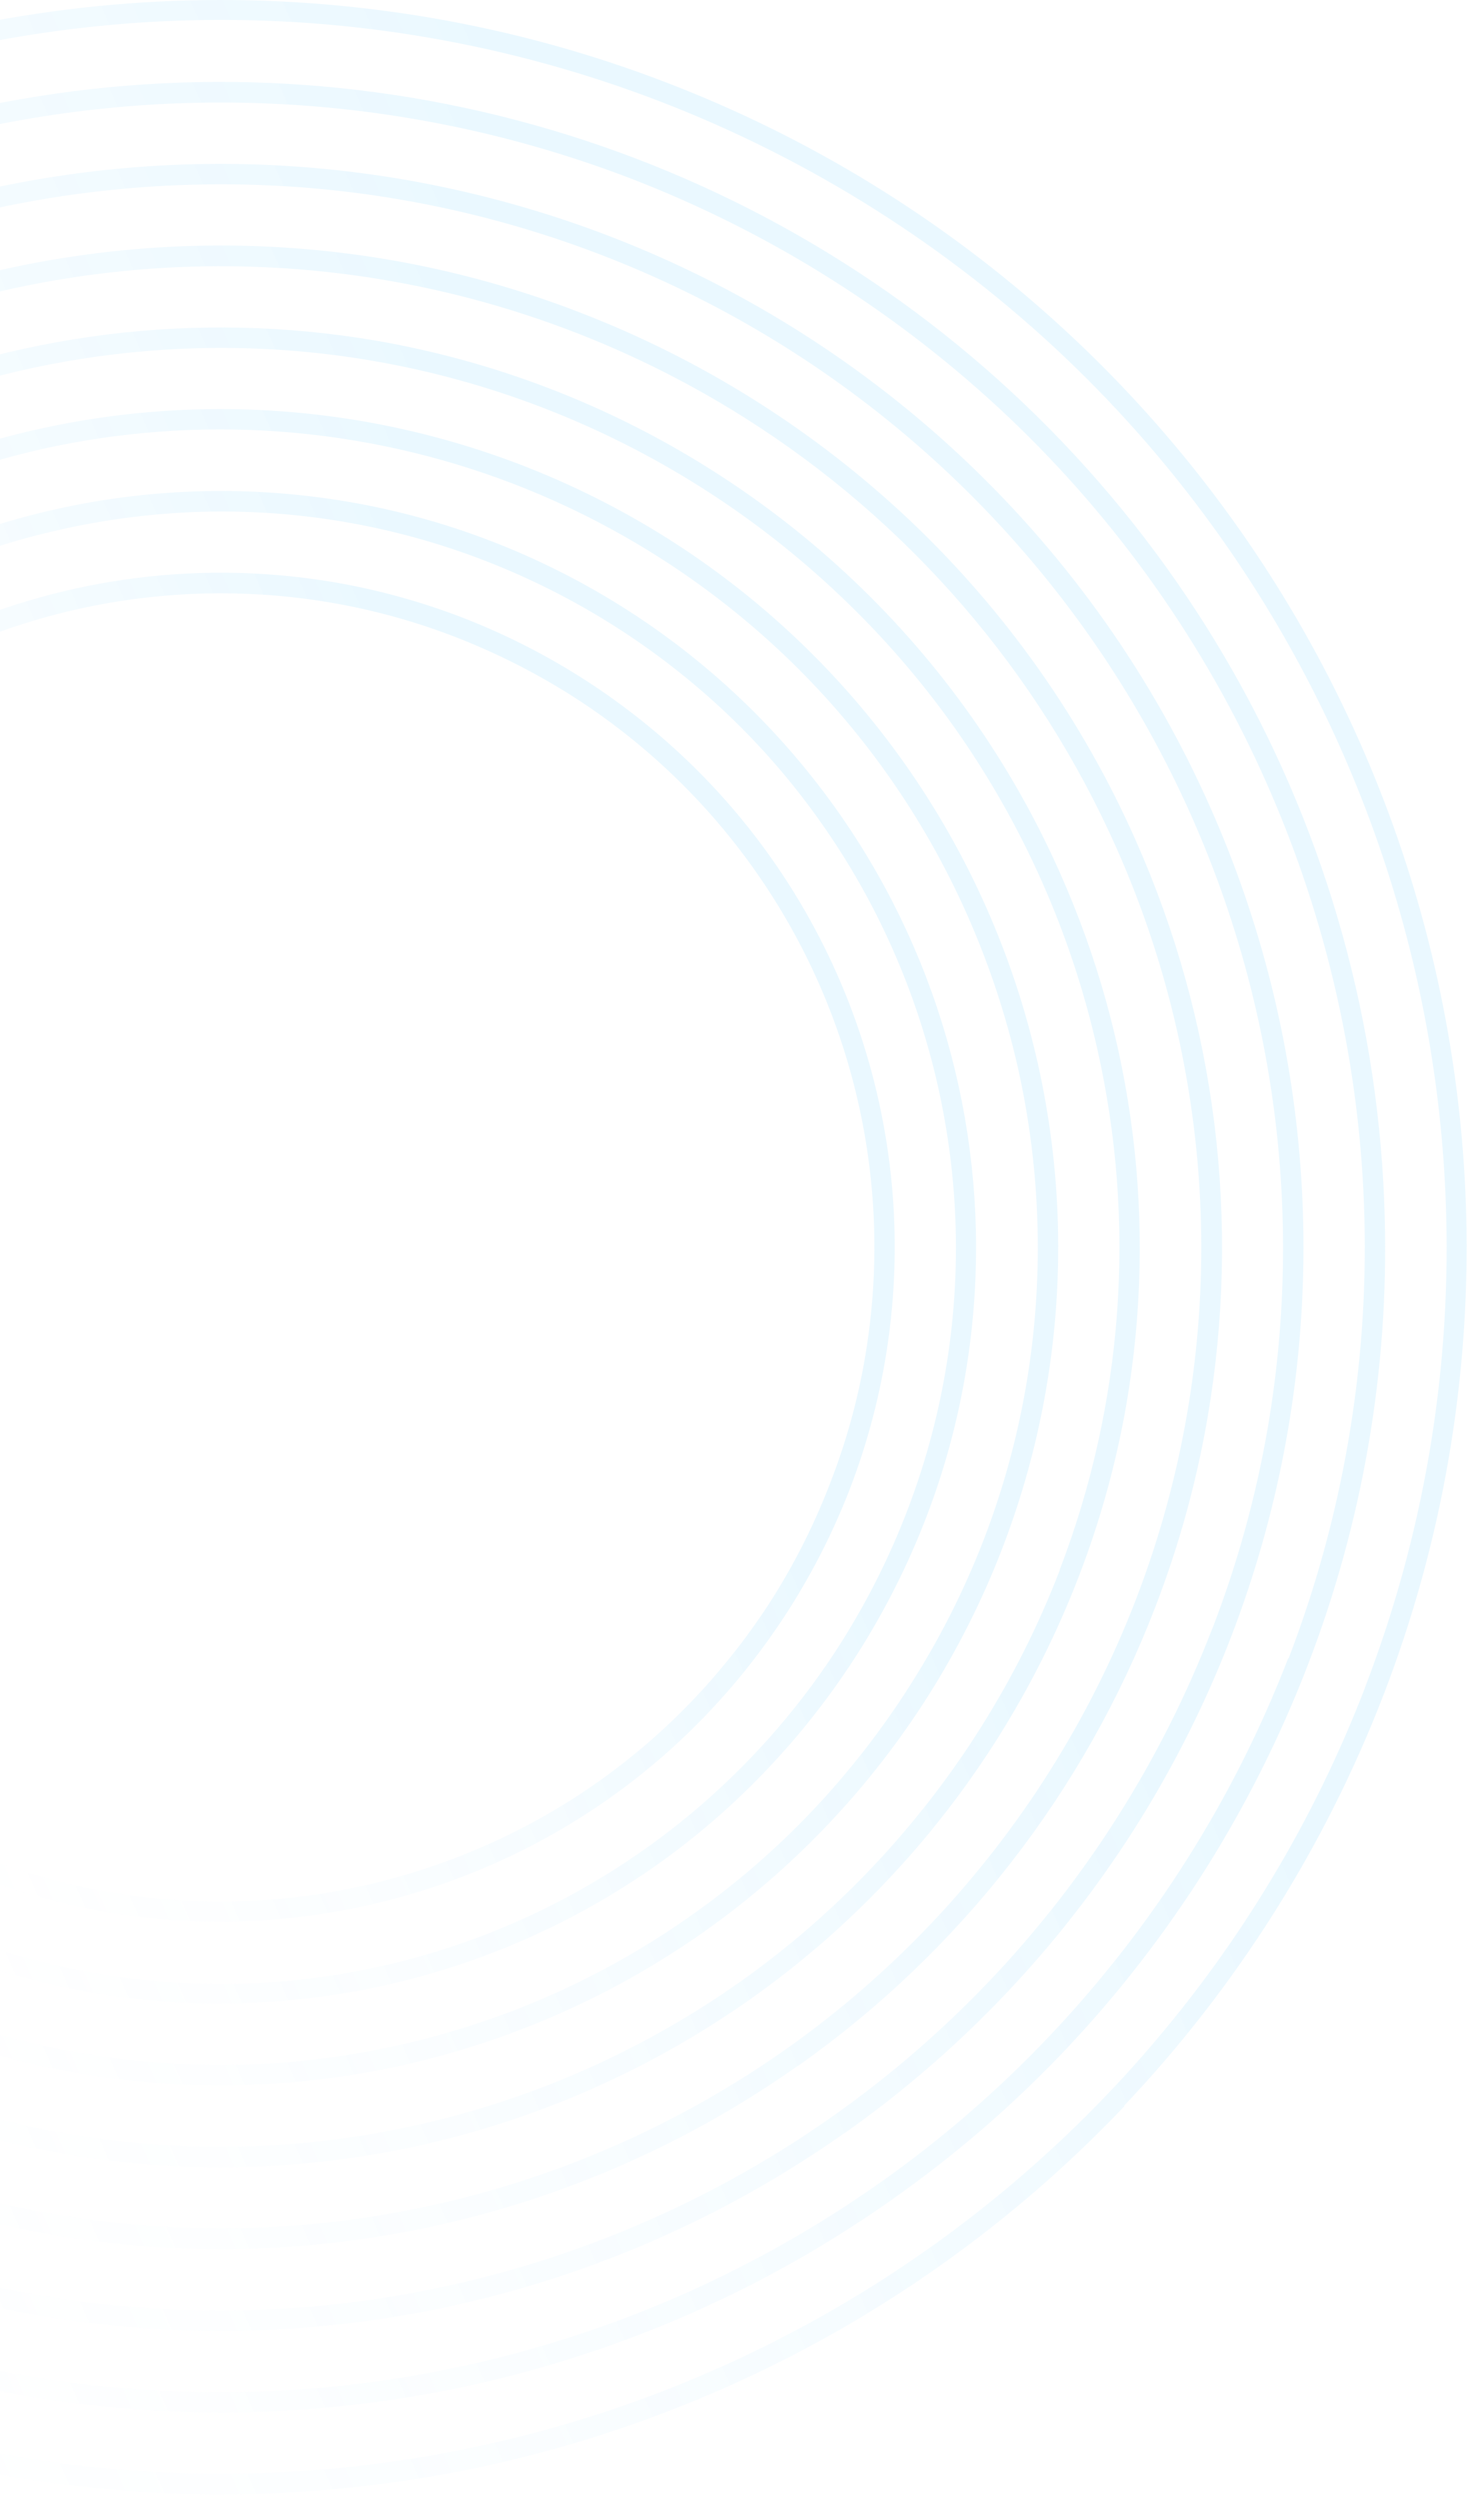 <svg width="246" height="419" viewBox="0 0 246 419" fill="none" xmlns="http://www.w3.org/2000/svg">
<g opacity="0.15">
<path d="M188.566 352.968C160.085 382.945 123.36 403.81 83.028 412.926C49.505 420.481 14.636 419.661 -18.494 410.537C-51.625 401.414 -81.997 384.268 -106.926 360.616C-126.874 341.712 -142.876 319.04 -154.005 293.912C-170.775 256.143 -175.98 214.252 -168.962 173.528C-161.944 132.803 -143.018 95.07 -114.574 65.093C-86.106 35.102 -49.375 14.239 -9.035 5.15C17.731 -0.906 45.428 -1.629 72.474 3.024C85.994 5.339 99.249 8.997 112.043 13.945C157.145 31.335 194.83 63.813 218.689 105.853C242.548 147.893 251.107 196.9 242.911 244.539C240.587 258.052 236.928 271.301 231.99 284.093C222.115 309.652 207.338 333.034 188.49 352.922L188.566 352.968ZM228.869 282.869C238.583 257.666 243.22 230.792 242.513 203.792C241.457 163.141 228.397 123.712 204.978 90.468C197.202 79.426 188.354 69.179 178.563 59.877C158.991 41.312 135.971 26.763 110.804 17.05C85.582 7.328 58.687 2.691 31.666 3.407C-8.964 4.489 -48.364 17.572 -81.571 41.007C-114.778 64.442 -140.306 97.182 -154.938 135.1C-164.664 160.357 -169.285 187.291 -168.536 214.346C-167.291 261.88 -149.61 307.513 -118.503 343.476C-87.396 379.44 -44.786 403.51 2.073 411.59C48.932 419.669 97.142 411.258 138.497 387.788C179.851 364.319 211.793 327.242 228.885 282.869H228.869Z" fill="url(#paint0_linear_43_973)"/>
<path d="M149.61 368.615C139.156 376.001 127.997 382.333 116.296 387.52C80.996 403.179 41.848 408.031 3.793 401.465C-34.263 394.9 -69.521 377.21 -97.534 350.628C-116.156 332.958 -131.101 311.781 -141.508 288.314C-159.846 247.026 -163.306 200.658 -151.3 157.105C-139.294 113.552 -112.564 75.507 -75.661 49.446C-65.204 42.063 -54.039 35.736 -42.333 30.556C-12.987 17.515 19.122 11.911 51.15 14.242C83.179 16.572 114.138 26.765 141.287 43.917C168.435 61.069 190.935 84.652 206.794 112.576C222.653 140.5 231.381 171.904 232.205 204.006C232.907 229.669 228.508 255.217 219.265 279.168C210.053 303.06 196.263 324.924 178.671 343.531C169.843 352.839 160.107 361.242 149.61 368.615ZM216.083 277.929C234.336 230.419 232.982 177.606 212.321 131.093C202.099 108.05 187.419 87.257 169.127 69.911C150.847 52.602 129.363 39.031 105.88 29.96C70.441 16.343 31.761 13.538 -5.272 21.899C-17.516 24.671 -29.461 28.625 -40.941 33.707C-75.644 49.107 -104.995 74.463 -125.273 106.561C-145.551 138.659 -155.844 176.055 -154.846 214.009C-154.188 239.178 -148.591 263.973 -138.372 286.984C-128.148 310.029 -113.462 330.823 -95.163 348.165C-76.89 365.483 -55.404 379.055 -31.916 388.117C-20.204 392.651 -8.072 396.012 4.303 398.151C54.453 406.766 105.972 395.137 147.56 365.816C157.846 358.566 167.386 350.312 176.04 341.175C193.36 322.902 206.938 301.416 216.007 277.929H216.083Z" fill="url(#paint1_linear_43_973)"/>
<path d="M141.715 357.419C117.311 374.642 89.036 385.58 59.395 389.265C29.753 392.949 -0.339 389.266 -28.217 378.542C-50.451 369.955 -70.793 357.105 -88.098 340.716C-105.411 324.295 -119.301 304.609 -128.968 282.792C-143.553 249.978 -148.088 213.577 -142 178.187C-139.991 166.45 -136.819 154.942 -132.532 143.834C-123.949 121.602 -111.099 101.264 -94.706 83.967C-78.28 66.656 -58.595 52.762 -36.782 43.083C-3.958 28.526 32.44 24.012 67.825 30.109C103.21 36.207 135.999 52.642 162.058 77.344C179.374 93.772 193.269 113.463 202.943 135.284C219.99 173.676 223.211 216.788 212.056 257.287C200.902 297.785 176.062 333.169 141.761 357.419H141.715ZM203.279 272.988C207.485 262.107 210.601 250.835 212.579 239.338C219.551 198.716 212.237 156.934 191.881 121.096C171.525 85.258 139.383 57.577 100.922 42.762C79.084 34.342 55.795 30.328 32.399 30.953C8.992 31.548 -14.068 36.745 -35.467 46.249C-67.684 60.545 -94.922 84.099 -113.718 113.916C-132.516 143.714 -142.07 178.411 -141.175 213.632C-140.279 248.852 -128.974 283.019 -108.686 311.823C-95.164 330.934 -78.013 347.196 -58.211 359.683C-48.349 365.908 -37.904 371.158 -27.024 375.36C-5.176 383.784 18.123 387.798 41.53 387.168C64.906 386.567 87.935 381.369 109.304 371.873C130.707 362.38 150.023 348.75 166.142 331.768C182.233 314.8 194.84 294.84 203.249 273.019L203.279 272.988Z" fill="url(#paint2_linear_43_973)"/>
<path d="M133.808 346.208C106.682 365.366 74.481 376.044 41.282 376.891C8.083 377.738 -24.621 368.715 -52.689 350.964C-61.99 345.087 -70.698 338.32 -78.691 330.759C-86.676 323.192 -93.89 314.851 -100.227 305.858C-125.861 269.461 -136.035 224.392 -128.523 180.512C-126.652 169.652 -123.706 159.005 -119.729 148.728C-111.799 128.163 -99.915 109.352 -84.748 93.359C-77.185 85.365 -68.843 78.146 -59.847 71.808C-41.818 59.134 -21.479 50.119 0.019 45.27C21.518 40.419 43.762 39.842 65.484 43.572C76.333 45.447 86.969 48.393 97.237 52.367C117.812 60.291 136.642 72.159 152.667 87.302C168.678 102.472 181.519 120.668 190.447 140.836C203.928 171.181 208.122 204.839 202.5 237.564C200.639 248.402 197.708 259.028 193.751 269.287C181.833 300.283 160.995 327.05 133.869 346.208H133.808ZM190.493 268.033C198.25 247.872 201.95 226.38 201.383 204.786C200.815 183.199 196.013 161.934 187.25 142.197C174.056 112.462 152.318 87.322 124.799 69.972C104.234 57.008 81.053 48.761 56.921 45.823C32.789 42.885 8.306 45.33 -14.769 52.981C-37.843 60.633 -58.936 73.301 -76.532 90.076C-94.127 106.851 -107.788 127.315 -116.532 149.998C-128.203 180.365 -130.603 213.511 -123.43 245.243C-117.462 271.615 -105.085 296.11 -87.396 316.561C-69.707 337.012 -47.25 352.788 -22.012 362.494C3.225 372.199 30.466 375.535 57.3 372.206C84.134 368.877 109.734 358.987 131.835 343.408C140.638 337.193 148.804 330.123 156.216 322.301C171.077 306.624 182.722 288.187 190.493 268.033Z" fill="url(#paint3_linear_43_973)"/>
<path d="M125.9 334.996C105.188 349.624 81.187 358.915 56.025 362.048C30.862 365.18 5.316 362.056 -18.351 352.953C-37.244 345.672 -54.527 334.76 -69.223 320.832C-83.903 306.898 -95.686 290.202 -103.898 271.703C-112.134 253.204 -116.643 233.264 -117.168 213.021C-117.693 192.778 -114.223 172.631 -106.957 153.73C-99.66 134.845 -88.749 117.565 -74.837 102.857C-60.901 88.173 -44.199 76.389 -25.692 68.183C2.177 55.804 33.087 51.951 63.143 57.109C83.093 60.562 102.168 67.911 119.277 78.737C127.817 84.128 135.808 90.342 143.138 97.29C157.835 111.215 169.621 127.919 177.813 146.434C190.202 174.301 194.061 205.212 188.902 235.27C187.185 245.198 184.49 254.933 180.857 264.331C173.569 283.221 162.658 300.503 148.736 315.204C141.797 322.539 134.148 329.169 125.9 334.996ZM177.691 263.107C188.378 235.28 190.576 204.908 184.008 175.832C179.665 156.517 171.557 138.247 160.147 122.068C154.453 114.02 147.977 106.555 140.813 99.783C126.45 86.152 109.55 75.473 91.073 68.351C72.603 61.23 52.906 57.835 33.118 58.363C3.317 59.156 -25.583 68.753 -49.939 85.945C-74.295 103.137 -93.017 127.154 -103.745 154.969C-110.85 173.437 -114.239 193.127 -113.718 212.908C-112.946 242.718 -103.366 271.633 -86.186 296.008C-80.501 304.077 -74.03 311.562 -66.868 318.354C-52.486 331.959 -35.584 342.621 -17.112 349.741C-7.907 353.296 1.628 355.929 11.353 357.602C50.751 364.379 91.228 355.271 123.927 332.273C131.991 326.587 139.471 320.116 146.259 312.955C159.886 298.582 170.564 281.679 177.691 263.199V263.107Z" fill="url(#paint4_linear_43_973)"/>
<path d="M117.993 323.8C102.91 334.416 85.891 341.971 67.901 346.039C49.904 350.108 31.281 350.591 13.097 347.462C4.041 345.911 -4.839 343.461 -13.41 340.15C-30.634 333.511 -46.389 323.56 -59.785 310.86C-79.909 291.717 -93.912 267.043 -100.028 239.95C-102.049 230.971 -103.191 221.817 -103.439 212.617C-103.919 194.188 -100.759 175.845 -94.139 158.64C-87.49 141.421 -77.54 125.667 -64.848 112.264C-58.527 105.594 -51.559 99.569 -44.046 94.277C-28.976 83.637 -11.957 76.07 6.038 72.007C24.033 67.945 42.652 67.467 60.832 70.6C79.012 73.733 96.397 80.416 111.994 90.268C127.591 100.12 141.095 112.948 151.735 128.018C173.223 158.455 181.739 196.181 175.412 232.897C169.084 269.613 148.43 302.312 117.993 323.8ZM164.904 258.182C168.136 249.824 170.529 241.165 172.047 232.333C175.092 214.569 174.619 196.381 170.655 178.799C168.662 170.051 165.824 161.517 162.182 153.317C154.894 136.876 144.425 122.04 131.377 109.664C118.303 97.284 102.933 87.582 86.133 81.107C60.845 71.384 33.244 69.367 6.811 75.31C-1.929 77.32 -10.453 80.174 -18.641 83.83C-35.104 91.102 -49.962 101.567 -62.355 114.62C-74.742 127.699 -84.453 143.074 -90.942 159.879C-94.169 168.244 -96.562 176.908 -98.085 185.743C-102.659 212.463 -99.227 239.94 -88.22 264.713C-80.931 281.15 -70.467 295.985 -57.43 308.367C-44.353 320.749 -28.984 330.46 -12.186 336.954C4.595 343.412 22.485 346.5 40.461 346.039C58.466 345.561 76.202 341.555 92.664 334.246C100.844 330.599 108.647 326.157 115.959 320.985C123.289 315.825 130.088 309.948 136.256 303.441C142.43 296.915 147.958 289.805 152.76 282.211C157.585 274.619 161.652 266.57 164.904 258.182Z" fill="url(#paint5_linear_43_973)"/>
<path d="M110.1 312.588C89.587 327.028 65.262 335.079 40.185 335.73C23.566 336.189 7.022 333.34 -8.485 327.348C-24.036 321.356 -38.259 312.371 -50.349 300.902C-62.412 289.464 -72.092 275.751 -78.829 260.553C-85.585 245.32 -89.286 228.909 -89.719 212.25C-89.949 203.957 -89.355 195.662 -87.945 187.487C-86.535 179.322 -84.327 171.314 -81.353 163.58C-75.353 148.026 -66.363 133.798 -54.892 121.701C-43.458 109.636 -29.743 99.961 -14.542 93.237C0.687 86.466 17.1 82.76 33.761 82.331C42.054 82.115 50.348 82.714 58.524 84.12C66.692 85.516 74.701 87.725 82.431 90.713C109.795 101.256 132.661 120.955 147.14 146.456C161.618 171.958 166.814 201.688 161.844 230.589C160.446 238.752 158.238 246.756 155.252 254.481C149.25 270.03 140.266 284.257 128.806 296.36C123.118 302.369 116.852 307.805 110.1 312.588ZM152.101 253.257C157.916 238.143 160.687 222.029 160.254 205.841C159.808 189.649 156.191 173.701 149.608 158.9C146.337 151.524 142.346 144.49 137.693 137.899C133.065 131.314 127.793 125.206 121.954 119.667C110.178 108.507 96.33 99.761 81.192 93.925C66.107 88.1 50.016 85.329 33.852 85.772C25.762 86.01 17.715 87.034 9.823 88.831C-13.958 94.17 -35.616 106.458 -52.398 124.133C-63.554 135.907 -72.299 149.749 -78.141 164.88C-81.047 172.403 -83.199 180.196 -84.565 188.145C-89.396 216.275 -84.333 245.21 -70.236 270.028C-56.14 294.847 -33.881 314.015 -7.246 324.274C0.271 327.18 8.059 329.332 16.003 330.698C40.044 334.86 64.78 331.788 87.074 321.874C109.367 311.959 128.215 295.647 141.226 275.007C145.546 268.126 149.188 260.842 152.101 253.257Z" fill="url(#paint6_linear_43_973)"/>
<path d="M102.193 301.377C96.148 305.64 89.698 309.298 82.936 312.297C69.341 318.323 54.698 321.628 39.834 322.025C25.024 322.423 10.281 319.887 -3.544 314.561C-17.422 309.218 -30.117 301.205 -40.911 290.976C-51.661 280.783 -60.285 268.561 -66.286 255.016C-75.371 234.571 -78.202 211.894 -74.423 189.842C-73.173 182.564 -71.206 175.427 -68.55 168.536C-65.874 161.602 -62.535 154.943 -58.577 148.652C-54.613 142.377 -50.043 136.506 -44.934 131.123C-34.74 120.373 -22.519 111.749 -8.974 105.748C11.472 96.663 34.148 93.832 56.2 97.611C63.472 98.866 70.603 100.834 77.491 103.484C91.371 108.847 104.069 116.869 114.873 127.101C120.229 132.179 125.07 137.774 129.327 143.803C140.054 158.983 146.869 176.575 149.169 195.02C151.469 213.464 149.182 232.191 142.512 249.54C137.144 263.413 129.122 276.105 118.896 286.907C113.818 292.268 108.223 297.115 102.193 301.377ZM139.3 248.317C141.889 241.646 143.805 234.734 145.02 227.683C148.719 206.314 145.99 184.329 137.178 164.513C128.366 144.697 113.869 127.945 95.524 116.378C89.405 112.539 82.931 109.297 76.191 106.696C69.512 104.125 62.596 102.219 55.542 101.007C30.542 96.73 4.832 101.24 -17.22 113.77C-39.272 126.3 -56.306 146.078 -65.429 169.744C-70.585 183.147 -73.044 197.436 -72.664 211.791C-72.292 226.21 -69.086 240.414 -63.227 253.594C-57.381 266.738 -48.985 278.591 -38.525 288.467C-28.048 298.399 -15.735 306.193 -2.275 311.41C4.398 313.984 11.31 315.89 18.359 317.1C32.57 319.541 47.122 319.161 61.186 315.984C68.2 314.389 75.043 312.12 81.621 309.208C94.754 303.398 106.603 295.038 116.479 284.613C121.425 279.381 125.856 273.686 129.709 267.604C133.527 261.503 136.739 255.043 139.3 248.317Z" fill="url(#paint7_linear_43_973)"/>
</g>
<defs>
<linearGradient id="paint0_linear_43_973" x1="176.084" y1="222.327" x2="-112.77" y2="351.089" gradientUnits="userSpaceOnUse">
<stop stop-color="#23B6FF" stop-opacity="0.62"/>
<stop offset="1" stop-color="white" stop-opacity="0"/>
</linearGradient>
<linearGradient id="paint1_linear_43_973" x1="166.991" y1="221.451" x2="-102.943" y2="341.813" gradientUnits="userSpaceOnUse">
<stop stop-color="#23B6FF" stop-opacity="0.62"/>
<stop offset="1" stop-color="white" stop-opacity="0"/>
</linearGradient>
<linearGradient id="paint2_linear_43_973" x1="157.872" y1="220.619" x2="-93.129" y2="332.543" gradientUnits="userSpaceOnUse">
<stop stop-color="#23B6FF" stop-opacity="0.62"/>
<stop offset="1" stop-color="white" stop-opacity="0"/>
</linearGradient>
<linearGradient id="paint3_linear_43_973" x1="148.79" y1="219.734" x2="-83.305" y2="323.24" gradientUnits="userSpaceOnUse">
<stop stop-color="#23B6FF" stop-opacity="0.62"/>
<stop offset="1" stop-color="white" stop-opacity="0"/>
</linearGradient>
<linearGradient id="paint4_linear_43_973" x1="139.589" y1="218.87" x2="-73.503" y2="313.883" gradientUnits="userSpaceOnUse">
<stop stop-color="#23B6FF" stop-opacity="0.62"/>
<stop offset="1" stop-color="white" stop-opacity="0"/>
</linearGradient>
<linearGradient id="paint5_linear_43_973" x1="130.496" y1="217.969" x2="-63.655" y2="304.538" gradientUnits="userSpaceOnUse">
<stop stop-color="#23B6FF" stop-opacity="0.62"/>
<stop offset="1" stop-color="white" stop-opacity="0"/>
</linearGradient>
<linearGradient id="paint6_linear_43_973" x1="121.318" y1="217.101" x2="-53.844" y2="295.188" gradientUnits="userSpaceOnUse">
<stop stop-color="#23B6FF" stop-opacity="0.62"/>
<stop offset="1" stop-color="white" stop-opacity="0"/>
</linearGradient>
<linearGradient id="paint7_linear_43_973" x1="112.248" y1="216.22" x2="-43.996" y2="285.887" gradientUnits="userSpaceOnUse">
<stop stop-color="#23B6FF" stop-opacity="0.62"/>
<stop offset="1" stop-color="white" stop-opacity="0"/>
</linearGradient>
</defs>
</svg>
